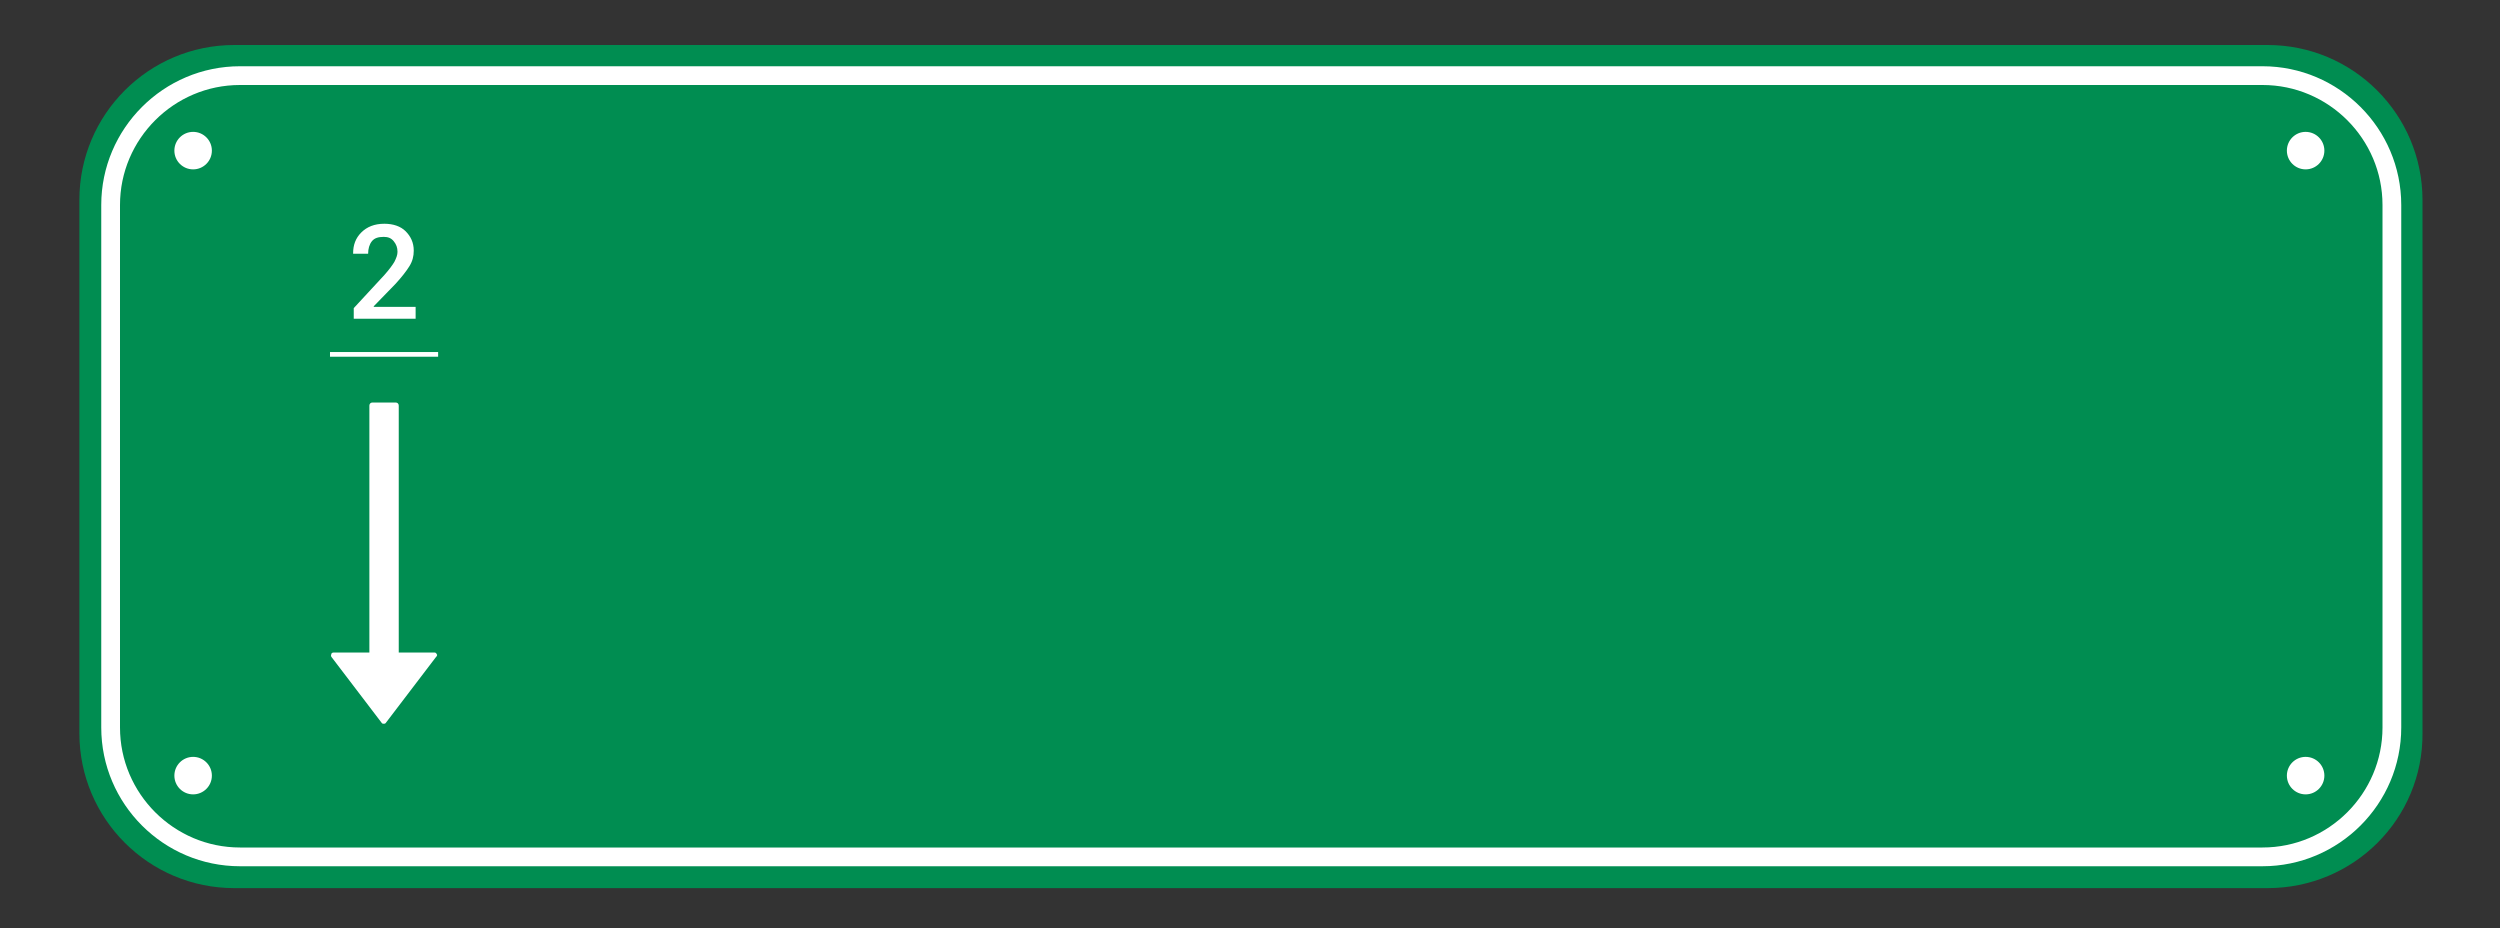 <?xml version="1.0" encoding="utf-8"?>
<!-- Generator: Adobe Illustrator 18.1.1, SVG Export Plug-In . SVG Version: 6.00 Build 0)  -->
<svg version="1.1" id="Layer_1" xmlns="http://www.w3.org/2000/svg" xmlns:xlink="http://www.w3.org/1999/xlink" x="0px" y="0px"
	 viewBox="0 0 400 148.5" enable-background="new 0 0 400 148.5" xml:space="preserve">
<rect x="0" y="0" width="400" height="148.5" fill="#333333" stroke="none"/>
<path fill="#008D51" d="M362.8,142.1H37.5c-13.7,0-24.8-11.1-24.8-24.8V32c0-13.7,11.1-24.8,24.8-24.8h325.3
	c13.7,0,24.8,11.1,24.8,24.8v85.3C387.7,131,376.6,142.1,362.8,142.1z"/>
<path fill="none" stroke="#FFFFFF" stroke-width="3" stroke-miterlimit="10" d="M362,137.1H38.4c-11.4,0-20.7-9.3-20.7-20.7V32.8
	c0-11.4,9.3-20.7,20.7-20.7H362c11.4,0,20.7,9.3,20.7,20.7v83.6C382.7,127.8,373.4,137.1,362,137.1z"/>
<circle fill="#FFFFFF" cx="30.9" cy="24.1" r="3"/>
<circle fill="#FFFFFF" cx="368.9" cy="24.1" r="3"/>
<circle fill="#FFFFFF" cx="30.9" cy="124.1" r="3"/>
<circle fill="#FFFFFF" cx="368.9" cy="124.1" r="3"/>
<g>
	<path fill="#FFFFFF" d="M66.5,51h-9.9v-1.7l4.9-5.3c0.8-0.9,1.3-1.6,1.6-2.1c0.3-0.6,0.5-1.1,0.5-1.6c0-0.7-0.2-1.2-0.6-1.7
		s-0.9-0.7-1.6-0.7c-0.9,0-1.5,0.2-1.9,0.7s-0.6,1.2-0.6,2h-2.4l0-0.1c0-1.3,0.4-2.4,1.3-3.3c0.9-0.9,2.1-1.4,3.7-1.4
		c1.4,0,2.6,0.4,3.4,1.2c0.8,0.8,1.3,1.8,1.3,3.1c0,0.9-0.2,1.7-0.7,2.5c-0.5,0.8-1.2,1.7-2.2,2.8L59.8,49l0,0.1h6.7V51z"/>
</g>
<g>
	<g>
		<path fill="#FFFFFF" d="M69.9,104.7c-0.1-0.2-0.2-0.3-0.4-0.3h-5.7V64.9c0-0.3-0.2-0.5-0.5-0.5h-3.7c-0.3,0-0.5,0.2-0.5,0.5v39.5
			h-5.7c-0.2,0-0.4,0.1-0.4,0.3c-0.1,0.2,0,0.4,0.1,0.5l8,10.5c0.1,0.1,0.2,0.1,0.3,0.1c0.1,0,0.2,0,0.3-0.1l8-10.5
			C69.9,105,70,104.8,69.9,104.7z"/>
	</g>
</g>
<line fill="none" stroke="#FFFFFF" stroke-width="0.75" stroke-miterlimit="10" x1="52.8" y1="56.7" x2="70.1" y2="56.7"/>
</svg>
